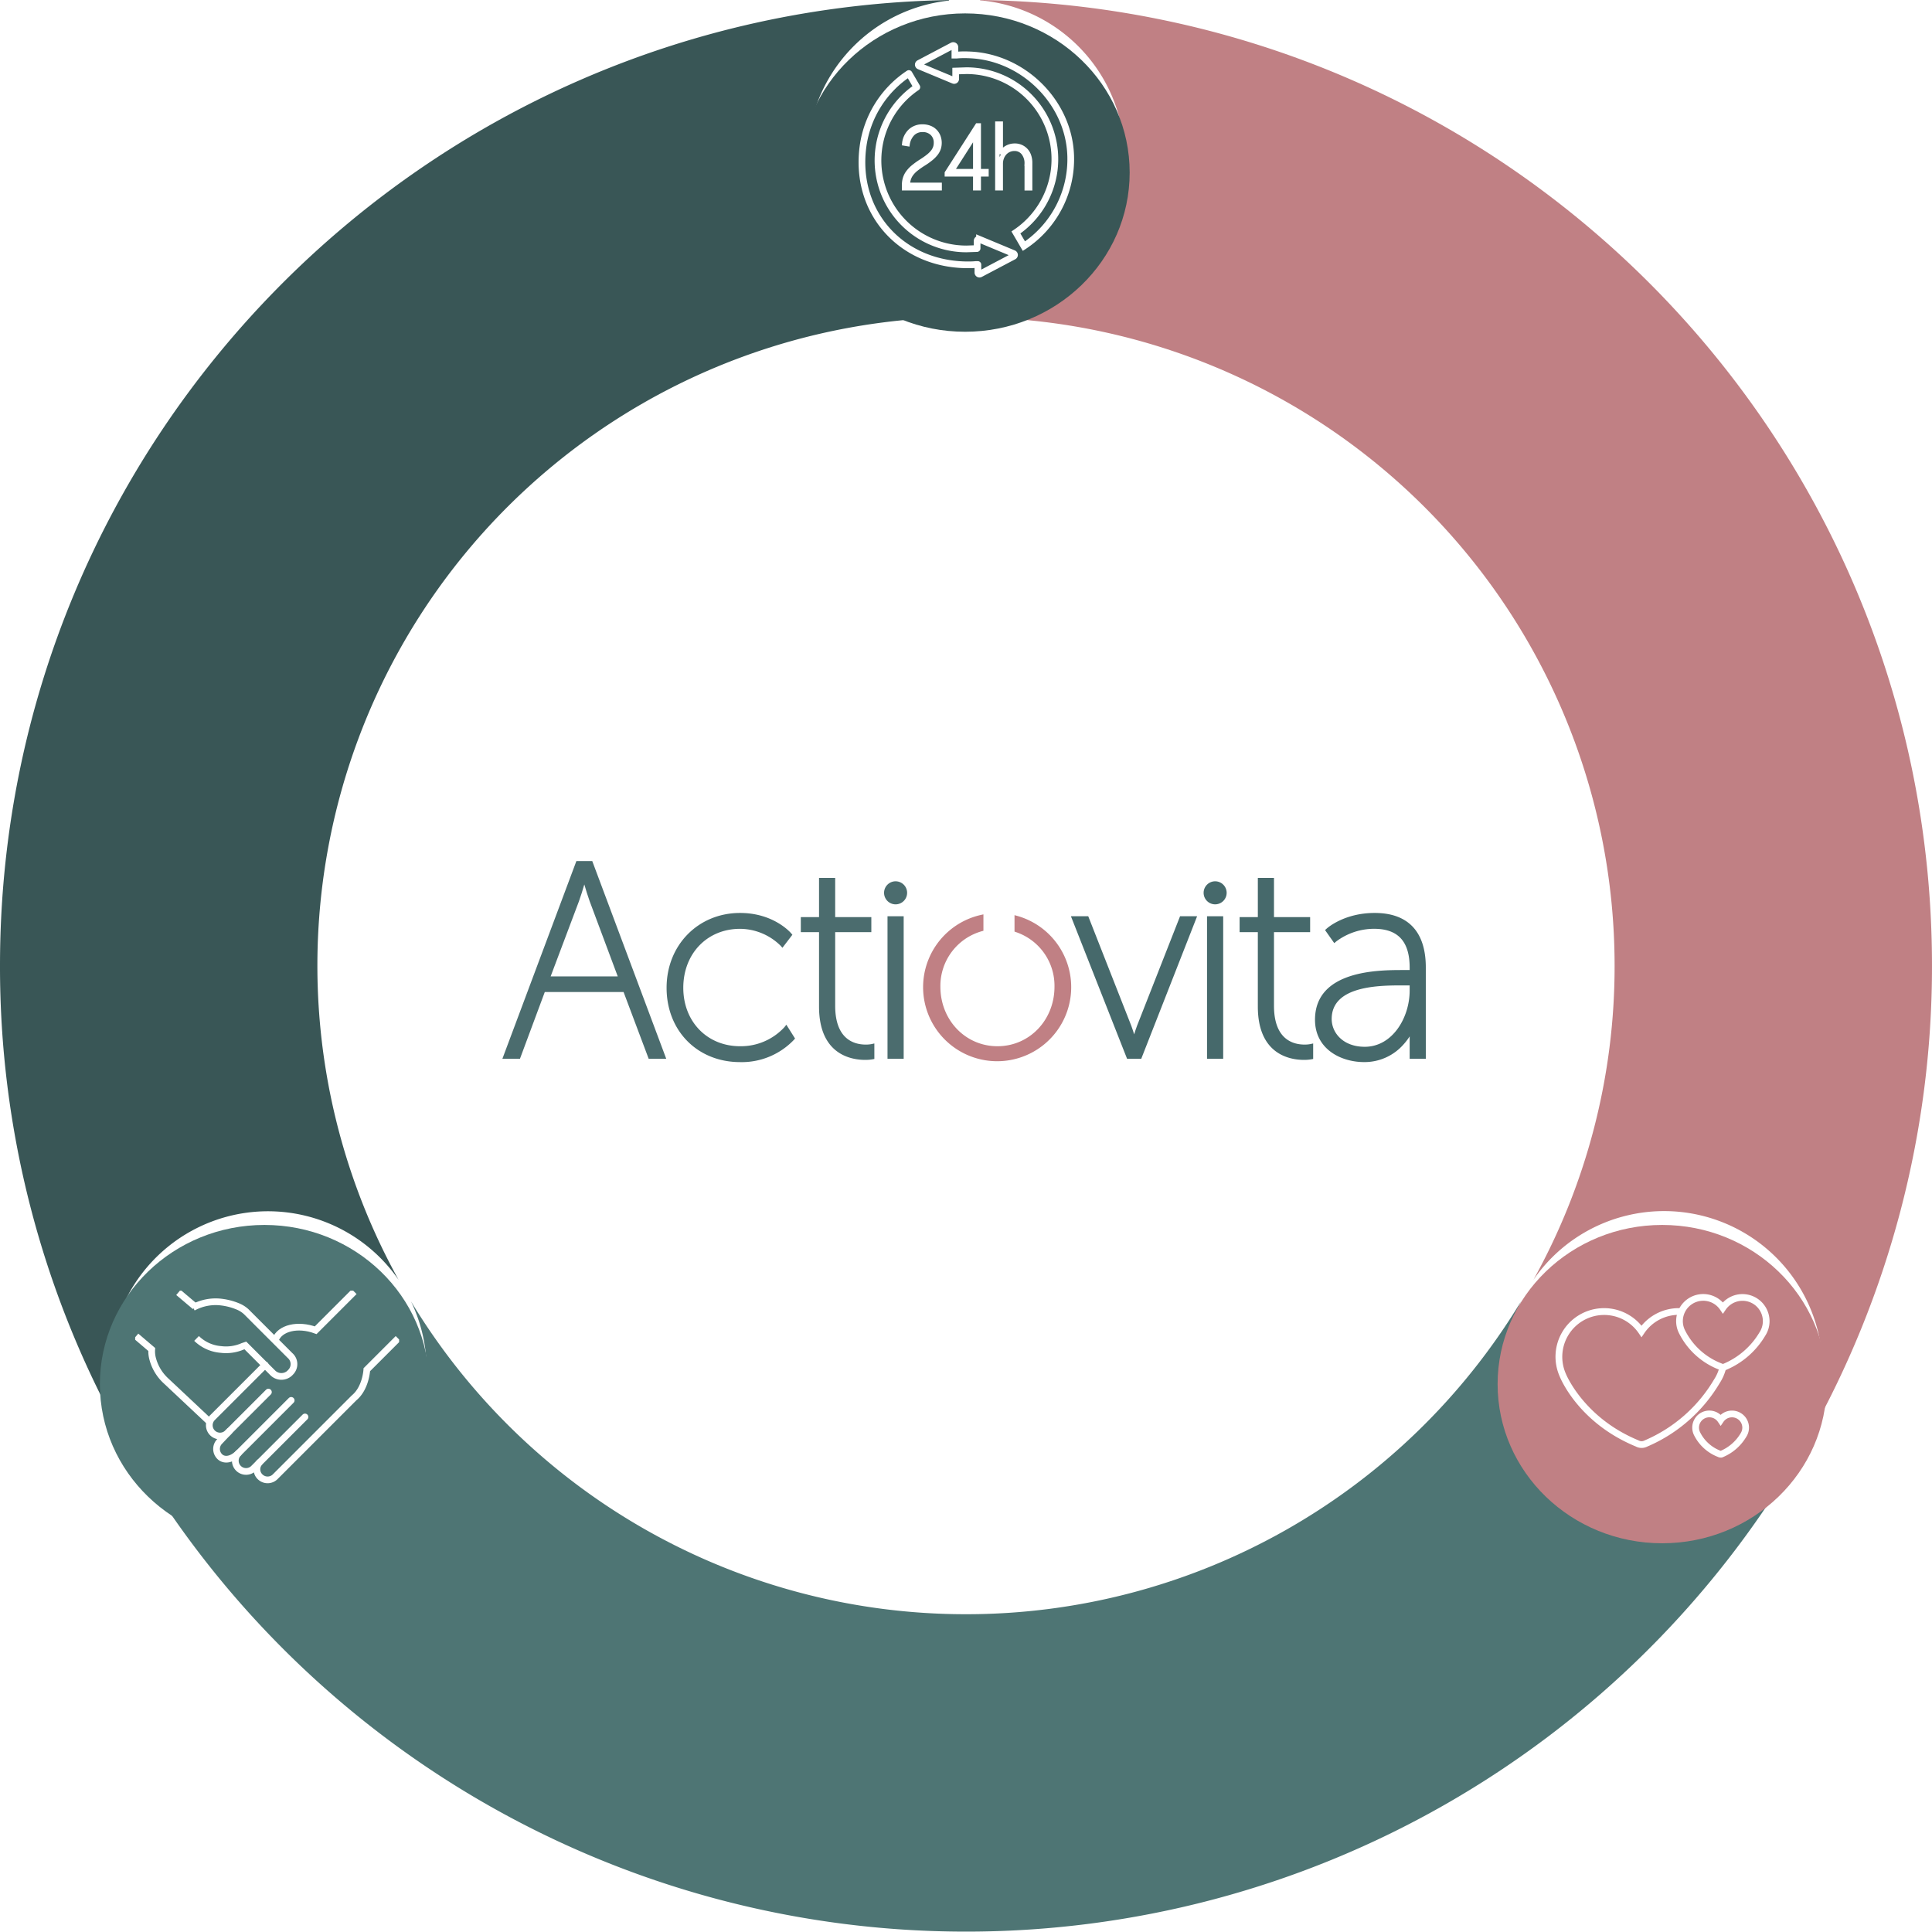 <svg xmlns="http://www.w3.org/2000/svg" xmlns:xlink="http://www.w3.org/1999/xlink" width="432.429" height="432.343" viewBox="0 0 432.429 432.343"><defs><clipPath id="a"><rect width="432.429" height="432.343" fill="none"/></clipPath><filter id="b" x="170.18" y="-6.001" width="91.665" height="89.255" filterUnits="userSpaceOnUse"><feOffset dy="3" input="SourceAlpha"/><feGaussianBlur stdDeviation="3" result="c"/><feFlood flood-opacity="0.302"/><feComposite operator="in" in2="c"/><feComposite in="SourceGraphic"/></filter><filter id="d" x="13.356" y="265.172" width="91.665" height="89.25" filterUnits="userSpaceOnUse"><feOffset dy="3" input="SourceAlpha"/><feGaussianBlur stdDeviation="3" result="e"/><feFlood flood-color="#303030" flood-opacity="0.302"/><feComposite operator="in" in2="e"/><feComposite in="SourceGraphic"/></filter><filter id="f" x="326.201" y="265.172" width="91.665" height="89.25" filterUnits="userSpaceOnUse"><feOffset dy="3" input="SourceAlpha"/><feGaussianBlur stdDeviation="3" result="g"/><feFlood flood-opacity="0.302"/><feComposite operator="in" in2="g"/><feComposite in="SourceGraphic"/></filter><clipPath id="h"><rect width="206.684" height="45" fill="none"/></clipPath><clipPath id="i"><rect width="47.92" height="36.604" transform="translate(0 0)" fill="#fff"/></clipPath><clipPath id="j"><rect width="59.075" height="44.795" fill="none" stroke="#fff" stroke-width="1.5"/></clipPath><clipPath id="k"><rect width="67.165" height="64.087" fill="none" stroke="#fff" stroke-width="1"/></clipPath></defs><g transform="translate(-120.001 -1848.358)"><g transform="translate(120.001 1848.357)"><g transform="translate(0 0)" clip-path="url(#a)"><path d="M27.248,320.4a35.517,35.517,0,0,1,61.97-33.95A145.148,145.148,0,0,1,215.055,70.973l0-.086A35.495,35.495,0,0,1,212.4.117V0C94.755,2.042,0,97.984,0,216.114a215.141,215.141,0,0,0,26.907,104.47c.113-.059.227-.122.34-.182" transform="translate(0 0.013)" fill="#395656"/><path d="M80.708,35.439A35.515,35.515,0,0,1,48.563,70.787l0,.259A145.143,145.143,0,0,1,190.361,216.133a144.461,144.461,0,0,1-18.176,70.333A35.492,35.492,0,0,1,233.3,322.2c.068.041.141.077.209.118A215.151,215.151,0,0,0,261.4,216.133C261.4,97.776,166.29,1.688,48.336,0V.077A35.509,35.509,0,0,1,80.708,35.439" transform="translate(171.026 -0.001)" fill="#c08084"/><path d="M379.349,99.044a35.492,35.492,0,0,1-61.662-34.858A145.083,145.083,0,0,1,193.466,134.2,145.091,145.091,0,0,1,69.24,64.186,35.485,35.485,0,0,1,6.571,97.379l-.141.073A216.08,216.08,0,0,0,193.466,205.239a216.068,216.068,0,0,0,186.06-106.1l-.177-.1" transform="translate(22.751 227.104)" fill="#4e7574"/><g transform="matrix(1, 0, 0, 1, 0, 0)" filter="url(#b)"><path d="M113.147,35.625c0,19.682-16.492,35.63-36.833,35.63S39.482,55.307,39.482,35.625,55.974,0,76.315,0s36.833,15.947,36.833,35.625" transform="translate(139.7 0)" fill="#395656"/></g><g transform="matrix(1, 0, 0, 1, 0, 0)" filter="url(#d)"><path d="M78.591,95.378C78.591,115.056,62.1,131,41.759,131S4.926,115.056,4.926,95.378,21.418,59.753,41.759,59.753,78.591,75.7,78.591,95.378" transform="translate(17.43 211.42)" fill="#4e7574"/></g><g transform="matrix(1, 0, 0, 1, 0, 0)" filter="url(#f)"><path d="M147.526,95.378c0,19.678-16.492,35.625-36.833,35.625S73.861,115.056,73.861,95.378s16.492-35.625,36.833-35.625S147.526,75.7,147.526,95.378" transform="translate(261.34 211.42)" fill="#c08084"/></g></g></g><g transform="translate(232.447 2041.083)"><g transform="translate(0 0)" clip-path="url(#h)"><path d="M20.239.331,20.114,0h-3.55L.257,43.571,0,44.26H3.931l5.56-14.948H27.126L32.746,44.26h3.931Zm5.582,25.489H10.8L17.15,8.965c.391-1.066.857-2.593,1.188-3.724.334,1.131.8,2.658,1.188,3.726Z" fill="#4b6c6e"/><path d="M142.428,61.556l-.446.563a13.245,13.245,0,0,1-9.914,4.252c-7.363,0-12.709-5.5-12.709-13.077,0-7.65,5.345-13.2,12.709-13.2a13.03,13.03,0,0,1,9.069,3.781l.414.461,2.227-2.914-.266-.314c-.157-.187-3.943-4.566-11.443-4.566-9.376,0-16.448,7.2-16.448,16.754,0,9.637,6.917,16.631,16.448,16.631a16.117,16.117,0,0,0,12.064-5l.239-.284Z" transform="translate(-78.868 -24.925)" fill="#4b6c6e"/><path d="M226.592,48.916l-.618.137a6.67,6.67,0,0,1-1.31.112c-2.556,0-6.84-1.128-6.84-8.693V24h8.091v-3.37h-8.091v-8.77H214.21v8.77h-4.078V24h4.078V40.659c0,10.771,7.223,11.934,10.33,11.934a9.443,9.443,0,0,0,1.642-.129l.413-.08Z" transform="translate(-143.336 -8.088)" fill="#4b6c6e"/><path d="M273.16,15.009a2.577,2.577,0,0,0-3.644,0,2.579,2.579,0,1,0,3.644,0" transform="translate(-183.328 -9.723)" fill="#4b6c6e"/><rect width="3.619" height="31.906" transform="translate(86.201 12.355)" fill="#4b6c6e"/><path d="M494.5,15.009a2.577,2.577,0,1,0,3.639,0,2.571,2.571,0,0,0-3.639,0" transform="translate(-336.788 -9.723)" fill="#46696b"/><path d="M415.108,63.412c-.231.623-.453,1.3-.632,1.888-.18-.588-.4-1.271-.635-1.9L404.2,38.867h-3.878l12.442,31.582.13.324h3.166l12.233-31.208.272-.7H424.75Z" transform="translate(-273.069 -26.512)" fill="#46696b"/><rect width="3.617" height="31.906" transform="translate(157.717 12.355)" fill="#46696b"/><path d="M534.943,49.053a6.673,6.673,0,0,1-1.31.112c-2.556,0-6.84-1.128-6.84-8.693V24h8.091v-3.37h-8.091v-8.77h-3.614v8.77H519.1V24h4.078V40.659c0,10.771,7.224,11.934,10.33,11.934a9.431,9.431,0,0,0,1.641-.129l.414-.08,0-3.467Z" transform="translate(-354.09 -8.088)" fill="#46696b"/><path d="M585.542,36.54c-6.852,0-10.624,3.388-10.78,3.532l-.332.3,2.063,2.922.426-.361a14.132,14.132,0,0,1,8.5-2.845c5.351,0,7.951,2.842,7.951,8.693v.538h-1.525c-5.378,0-19.661,0-19.661,11.134,0,6.5,5.709,9.468,11.012,9.468a11.6,11.6,0,0,0,8.76-3.906,14.114,14.114,0,0,0,1.418-1.848c0,.137-.005.279-.005.426v4.588h3.614V48.723c0-7.971-3.956-12.183-11.441-12.183m7.827,16.216v1.156c0,6.053-3.843,12.584-10.051,12.584-4.855,0-7.4-3.131-7.4-6.222,0-7.517,10.793-7.517,15.982-7.517Z" transform="translate(-390.299 -24.925)" fill="#46696b"/><path d="M317.632,37.891l-.647-.179v3.682l.346.12a12.676,12.676,0,0,1,8.6,12.213c0,7.473-5.607,13.324-12.766,13.324S300.394,61.2,300.394,53.726a12.717,12.717,0,0,1,9.261-12.415l.371-.1V37.535l-.625.142a16.574,16.574,0,1,0,8.23.214" transform="translate(-202.357 -25.604)" fill="#c08084"/></g></g><g transform="translate(468.149 2138)"><g clip-path="url(#i)"><path d="M19.281,34.441A2.76,2.76,0,0,1,18,34.126l-.286-.12C5.114,28.69,1.117,18.864.953,18.449A10.873,10.873,0,0,1,19.261,7.092a10.845,10.845,0,0,1,8.372-3.943c.123.009.3,0,.451.009l-.058,1.5c-.13-.005-.279-.009-.392-.008a9.35,9.35,0,0,0-7.752,4.114l-.621.917-.621-.916a9.372,9.372,0,0,0-16.3,9.1c.051.127,3.969,9.7,15.964,14.76l.342.146a1.3,1.3,0,0,0,1.225.025l.2-.085A33.177,33.177,0,0,0,35.482,19.149a9.362,9.362,0,0,0,1.256-2.883l1.456.359a10.785,10.785,0,0,1-1.437,3.314A34.654,34.654,0,0,1,20.515,34.152l-.034.015a2.757,2.757,0,0,1-1.2.274" fill="#fff"/><path d="M37.492,17.132a1.845,1.845,0,0,1-.853-.21l-.122-.049a16.742,16.742,0,0,1-8.959-8.307,6.059,6.059,0,0,1,9.913-6.677A6.058,6.058,0,0,1,41.854.007h.006a6.067,6.067,0,0,1,6.06,6.052h0a6.017,6.017,0,0,1-.982,3.3,18.524,18.524,0,0,1-8.679,7.589,1.641,1.641,0,0,1-.767.183M33.063,1.5a4.56,4.56,0,0,0-4.146,6.434,15.244,15.244,0,0,0,8.166,7.553l.2.083a.351.351,0,0,0,.338.027,17.1,17.1,0,0,0,8.046-7.025,4.55,4.55,0,0,0-3.8-7.062h0a4.556,4.556,0,0,0-3.766,2l-.622.915L36.849,3.5A4.535,4.535,0,0,0,33.936,1.58a4.7,4.7,0,0,0-.873-.083" fill="#fff"/><path d="M36.989,36.6a1.4,1.4,0,0,1-.644-.158l-.05-.019a9.965,9.965,0,0,1-5.329-4.946,3.813,3.813,0,0,1,6.006-4.431,3.807,3.807,0,0,1,2.528-.962h0A3.808,3.808,0,0,1,42.7,31.975a11,11,0,0,1-5.149,4.5,1.2,1.2,0,0,1-.561.132m-.057-1.5a.1.1,0,0,0-.022.009l.022-.009m-2.5-7.523a2.312,2.312,0,0,0-2.1,3.263,8.47,8.47,0,0,0,4.539,4.192l.113.048a9.575,9.575,0,0,0,4.448-3.9,2.336,2.336,0,0,0,.392-1.286,2.313,2.313,0,0,0-2.313-2.31h0a2.311,2.311,0,0,0-1.91,1.013l-.621.915-.621-.916a2.311,2.311,0,0,0-1.919-1.016" fill="#fff"/></g></g><g transform="translate(150.255 2137.238)"><g clip-path="url(#j)"><path d="M139.573,132.685l-9.125,9.125a2.4,2.4,0,0,1-3.4-3.4l11.8-11.8" transform="translate(-109.751 -109.979)" fill="none" stroke="#fff" stroke-linecap="round" stroke-miterlimit="10" stroke-width="1.5"/><path d="M143.613,244.57c-1.583,1.583-3.26,1.713-4.2.774a2.4,2.4,0,0,1,0-3.4l2.129-2.256" transform="translate(-120.493 -208.21)" fill="none" stroke="#fff" stroke-linecap="round" stroke-miterlimit="10" stroke-width="1.5"/><path d="M186.279,190.7l-11.49,11.49a2.4,2.4,0,0,1-3.4-3.4l11.8-11.8" transform="translate(-148.269 -162.429)" fill="none" stroke="#fff" stroke-linecap="round" stroke-miterlimit="10" stroke-width="1.5"/><path d="M99.423,27.266a8.764,8.764,0,0,0,5.423,2.466,9.354,9.354,0,0,0,4.928-.71l.567-.191,6.134,6.134a2.738,2.738,0,0,0,3.872,0l.15-.163a2.55,2.55,0,0,0-.15-3.71l-9.838-9.839a6.41,6.41,0,0,0-1.818-1.142,14,14,0,0,0-3.581-.961,10.526,10.526,0,0,0-6.473,1.2" transform="translate(-85.682 -16.57)" fill="none" stroke="#fff" stroke-miterlimit="10" stroke-width="1.5"/><path d="M239.007,12.549c.982-2.663,5.017-3.628,9.013-2.155l8.627-8.627" transform="translate(-207.619 -1.535)" fill="none" stroke="#fff" stroke-miterlimit="10" stroke-width="1.5"/><path d="M208.192,109.068a2.319,2.319,0,0,0-.017,3.328,2.4,2.4,0,0,0,3.4,0l17.658-17.658c2.649-2.183,2.848-6.3,2.848-6.3l6.993-6.993" transform="translate(-180.231 -70.749)" fill="none" stroke="#fff" stroke-miterlimit="10" stroke-width="1.5"/><path d="M18,96.677,8.274,87.541a10.267,10.267,0,0,1-2.907-4.767,6.413,6.413,0,0,1-.249-2.223l-3.5-2.983" transform="translate(-1.41 -67.382)" fill="none" stroke="#fff" stroke-miterlimit="10" stroke-width="1.5"/><line x1="3.716" y1="3.143" transform="translate(9.674 0.4)" fill="none" stroke="#fff" stroke-miterlimit="10" stroke-width="1.5"/></g></g><g transform="translate(299.581 1850.839)"><g transform="translate(0 0)" clip-path="url(#k)"><path d="M118.059,46.4a23.316,23.316,0,0,0,10.472-20.192c-.359-12.09-10.759-22.267-22.849-22.622a18.981,18.981,0,0,0-2.642.054l-.423,0V1.881a.38.38,0,0,0-.557-.336L94.6,5.48a.34.34,0,0,0,.03.613l7.685,3.2a.346.346,0,0,0,.478-.319V7.207l2.41-.08a19.8,19.8,0,0,1,11.068,36.21Z" transform="translate(-68.464 6.212)" fill="none" stroke="#fff" stroke-miterlimit="10" stroke-width="1.5"/><path d="M11.981,47.632A23.337,23.337,0,0,0,1.747,63.9C-.311,78.959,10.712,90.793,25.906,90.44c.362-.008.728-.029,1.126-.069h0l.385,0a.036.036,0,0,1,.036.036v1.764a.356.356,0,0,0,.522.315l7.494-3.954a.34.34,0,0,0-.029-.613l-7.623-3.176a.39.39,0,0,0-.541.36v1.667a.036.036,0,0,1-.035.036l-2.375.079A19.8,19.8,0,0,1,13.773,50.7a.036.036,0,0,0,.011-.048l-1.75-3A.037.037,0,0,0,11.981,47.632Z" transform="translate(11.845 -33.651)" fill="none" stroke="#fff" stroke-miterlimit="10" stroke-width="1.5"/><path d="M71.056,148.149a4.913,4.913,0,0,1,.214-1.476,4.55,4.55,0,0,1,.672-1.313,6.829,6.829,0,0,1,1.2-1.242,18.237,18.237,0,0,1,1.8-1.283,17.076,17.076,0,0,0,1.517-1.069,6.232,6.232,0,0,0,1-.978,3.372,3.372,0,0,0,.55-.977,3.183,3.183,0,0,0,.173-1.049,2.83,2.83,0,0,0-.825-2.138,3,3,0,0,0-2.169-.794,3.067,3.067,0,0,0-2.189.814,4.28,4.28,0,0,0-1.171,2.362l-.733-.122a4.427,4.427,0,0,1,1.344-2.79,3.938,3.938,0,0,1,2.749-1,4.33,4.33,0,0,1,1.537.265,3.353,3.353,0,0,1,1.975,1.914,4.094,4.094,0,0,1,.081,2.718,3.94,3.94,0,0,1-.621,1.14,6.978,6.978,0,0,1-1.12,1.13,15.866,15.866,0,0,1-1.67,1.181,18.68,18.68,0,0,0-1.629,1.15,5.853,5.853,0,0,0-1.079,1.1,3.915,3.915,0,0,0-.591,1.161,4.412,4.412,0,0,0-.183,1.293H79v.753H71.056Z" transform="translate(-48.269 -109.249)" fill="none" stroke="#fff" stroke-width="1"/><path d="M147.909,144.231h-6.353v-.305l6.821-10.629h.305v10.222h1.731v.713h-1.731v3.115h-.774Zm0-.713v-8.165l-5.233,8.165Z" transform="translate(-109.199 -107.693)" fill="none" stroke="#fff" stroke-width="1"/><path d="M224.806,130.3h.753v6.76a3.466,3.466,0,0,1,1.293-1.344,3.584,3.584,0,0,1,1.863-.489,3.3,3.3,0,0,1,2.474,1.069,3.394,3.394,0,0,1,.7,1.212,4.809,4.809,0,0,1,.244,1.568v5.681h-.753v-5.5a3.7,3.7,0,0,0-.753-2.423,2.477,2.477,0,0,0-2.016-.916,2.892,2.892,0,0,0-1.212.255,2.935,2.935,0,0,0-.967.7,3.317,3.317,0,0,0-.641,1.059,3.664,3.664,0,0,0-.234,1.324v5.5h-.753Z" transform="translate(-181.148 -105.1)" fill="none" stroke="#fff" stroke-width="1"/></g></g></g></svg>
